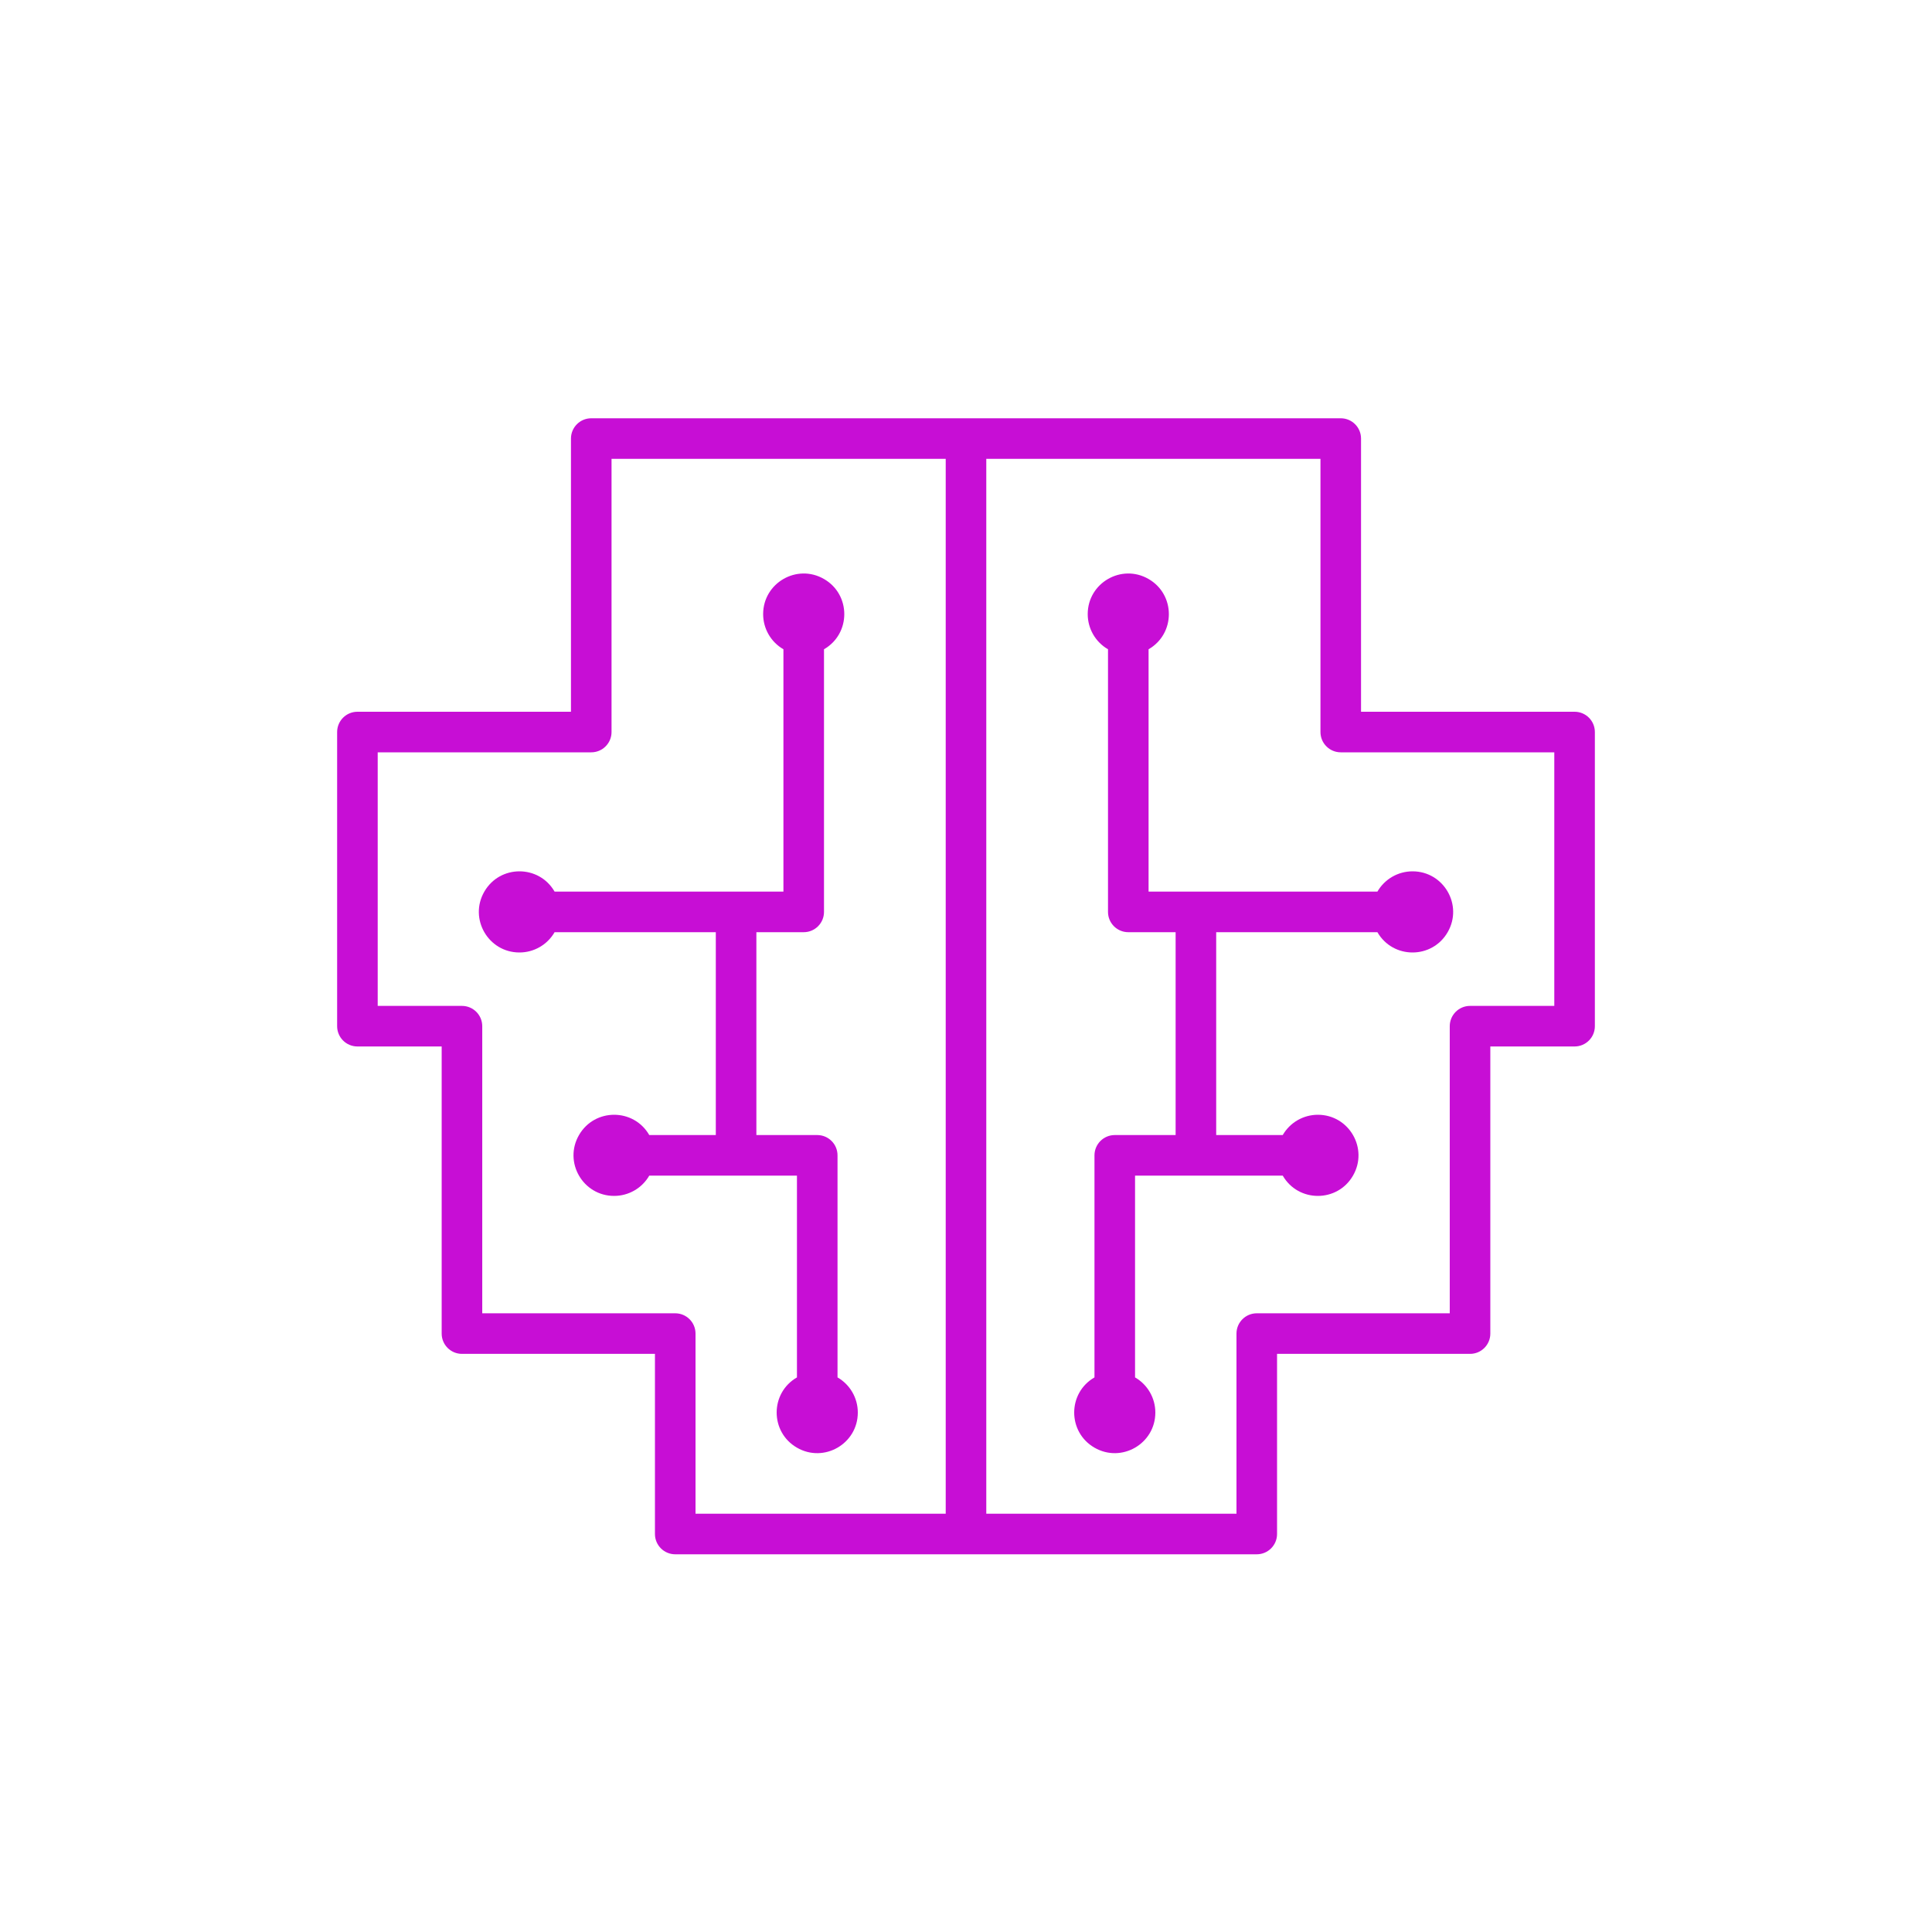 <?xml version="1.0" encoding="UTF-8"?> <svg xmlns="http://www.w3.org/2000/svg" viewBox="0 0 100.00 100.00" data-guides="{&quot;vertical&quot;:[],&quot;horizontal&quot;:[]}"><defs></defs><path fill="#c70ed5" stroke="#ffffff" fill-opacity="1" stroke-width="0" stroke-opacity="1" color="rgb(51, 51, 51)" fill-rule="evenodd" id="tSvg946e643d41" title="Path 8" d="M59.45 46.15C59.45 41.969 59.45 37.787 59.45 33.606C60.85 32.798 60.85 30.777 59.45 29.969C58.05 29.16 56.3 30.171 56.3 31.787C56.3 32.538 56.7 33.231 57.35 33.606C57.35 38.137 57.35 42.669 57.35 47.2C57.35 47.78 57.82 48.25 58.4 48.25C59.217 48.25 60.033 48.25 60.85 48.25C60.85 51.75 60.85 55.25 60.85 58.75C59.8 58.75 58.75 58.75 57.7 58.75C57.12 58.75 56.65 59.22 56.65 59.8C56.65 63.631 56.65 67.463 56.65 71.294C55.25 72.102 55.25 74.123 56.65 74.931C58.05 75.74 59.8 74.729 59.8 73.113C59.8 72.362 59.4 71.669 58.75 71.294C58.75 67.813 58.75 64.331 58.75 60.85C61.298 60.85 63.846 60.85 66.394 60.85C67.202 62.25 69.223 62.25 70.031 60.85C70.84 59.45 69.829 57.7 68.213 57.7C67.462 57.7 66.769 58.1 66.394 58.75C65.246 58.75 64.098 58.75 62.95 58.75C62.95 55.25 62.95 51.75 62.95 48.25C65.731 48.25 68.513 48.25 71.294 48.25C72.102 49.65 74.123 49.65 74.931 48.25C75.74 46.85 74.729 45.1 73.113 45.1C72.362 45.1 71.669 45.5 71.294 46.15C67.346 46.15 63.398 46.15 59.45 46.15Z"></path><path fill="#c70ed5" stroke="#ffffff" fill-opacity="1" stroke-width="0" stroke-opacity="1" color="rgb(51, 51, 51)" fill-rule="evenodd" id="tSvg113f39e05de" title="Path 9" d="M81.5 36.84C77.816 36.84 74.131 36.84 70.447 36.84C70.447 32.127 70.447 27.413 70.447 22.7C70.447 22.12 69.977 21.65 69.397 21.65C56.466 21.65 43.534 21.65 30.603 21.65C30.023 21.65 29.553 22.12 29.553 22.7C29.553 27.413 29.553 32.127 29.553 36.84C25.869 36.84 22.184 36.84 18.5 36.84C17.92 36.84 17.45 37.31 17.45 37.89C17.45 42.965 17.45 48.04 17.45 53.115C17.45 53.695 17.92 54.165 18.5 54.165C19.954 54.165 21.407 54.165 22.861 54.165C22.861 59.119 22.861 64.072 22.861 69.026C22.861 69.606 23.331 70.076 23.911 70.076C27.241 70.076 30.57 70.076 33.9 70.076C33.9 73.184 33.9 76.292 33.9 79.4C33.9 79.98 34.37 80.45 34.95 80.45C44.983 80.45 55.017 80.45 65.05 80.45C65.63 80.45 66.1 79.98 66.1 79.4C66.1 76.292 66.1 73.184 66.1 70.076C69.43 70.076 72.759 70.076 76.089 70.076C76.669 70.076 77.139 69.606 77.139 69.026C77.139 64.072 77.139 59.119 77.139 54.165C78.593 54.165 80.046 54.165 81.5 54.165C82.08 54.165 82.55 53.695 82.55 53.115C82.55 48.04 82.55 42.965 82.55 37.89C82.55 37.31 82.08 36.84 81.5 36.84ZM34.95 67.976C31.62 67.976 28.291 67.976 24.961 67.976C24.961 63.022 24.961 58.069 24.961 53.115C24.961 52.535 24.491 52.065 23.911 52.065C22.457 52.065 21.004 52.065 19.55 52.065C19.55 47.69 19.55 43.315 19.55 38.94C23.234 38.94 26.919 38.94 30.603 38.94C31.183 38.94 31.653 38.47 31.653 37.89C31.653 33.177 31.653 28.463 31.653 23.75C37.419 23.75 43.184 23.75 48.95 23.75C48.95 41.95 48.95 60.15 48.95 78.35C44.633 78.35 40.317 78.35 36 78.35C36 75.242 36 72.134 36 69.026C36 68.446 35.53 67.976 34.95 67.976ZM80.45 52.065C78.996 52.065 77.543 52.065 76.089 52.065C75.509 52.065 75.039 52.535 75.039 53.115C75.039 58.069 75.039 63.022 75.039 67.976C71.709 67.976 68.38 67.976 65.05 67.976C64.47 67.976 64 68.446 64 69.026C64 72.134 64 75.242 64 78.35C59.683 78.35 55.367 78.35 51.05 78.35C51.05 60.15 51.05 41.95 51.05 23.75C56.816 23.75 62.581 23.75 68.347 23.75C68.347 28.463 68.347 33.177 68.347 37.89C68.347 38.47 68.817 38.94 69.397 38.94C73.081 38.94 76.766 38.94 80.45 38.94C80.45 43.315 80.45 47.69 80.45 52.065Z"></path><path fill="#c70ed5" stroke="#ffffff" fill-opacity="1" stroke-width="0" stroke-opacity="1" color="rgb(51, 51, 51)" fill-rule="evenodd" id="tSvg12fcb56ac55" title="Path 10" d="M41.25 71.294C39.85 72.102 39.85 74.123 41.25 74.931C42.65 75.74 44.4 74.729 44.4 73.113C44.4 72.362 44 71.669 43.35 71.294C43.35 67.463 43.35 63.631 43.35 59.8C43.35 59.22 42.88 58.75 42.3 58.75C41.25 58.75 40.2 58.75 39.15 58.75C39.15 55.25 39.15 51.75 39.15 48.25C39.967 48.25 40.783 48.25 41.6 48.25C42.18 48.25 42.65 47.78 42.65 47.2C42.65 42.669 42.65 38.137 42.65 33.606C44.05 32.798 44.05 30.777 42.65 29.969C41.25 29.16 39.5 30.171 39.5 31.787C39.5 32.538 39.9 33.231 40.55 33.606C40.55 37.787 40.55 41.969 40.55 46.15C36.602 46.15 32.654 46.15 28.706 46.15C27.898 44.75 25.877 44.75 25.069 46.15C24.26 47.55 25.271 49.3 26.887 49.3C27.638 49.3 28.331 48.9 28.706 48.25C31.487 48.25 34.269 48.25 37.05 48.25C37.05 51.75 37.05 55.25 37.05 58.75C35.902 58.75 34.754 58.75 33.606 58.75C32.798 57.35 30.777 57.35 29.969 58.75C29.16 60.15 30.171 61.9 31.787 61.9C32.538 61.9 33.231 61.5 33.606 60.85C36.154 60.85 38.702 60.85 41.25 60.85C41.25 64.331 41.25 67.813 41.25 71.294Z"></path></svg> 